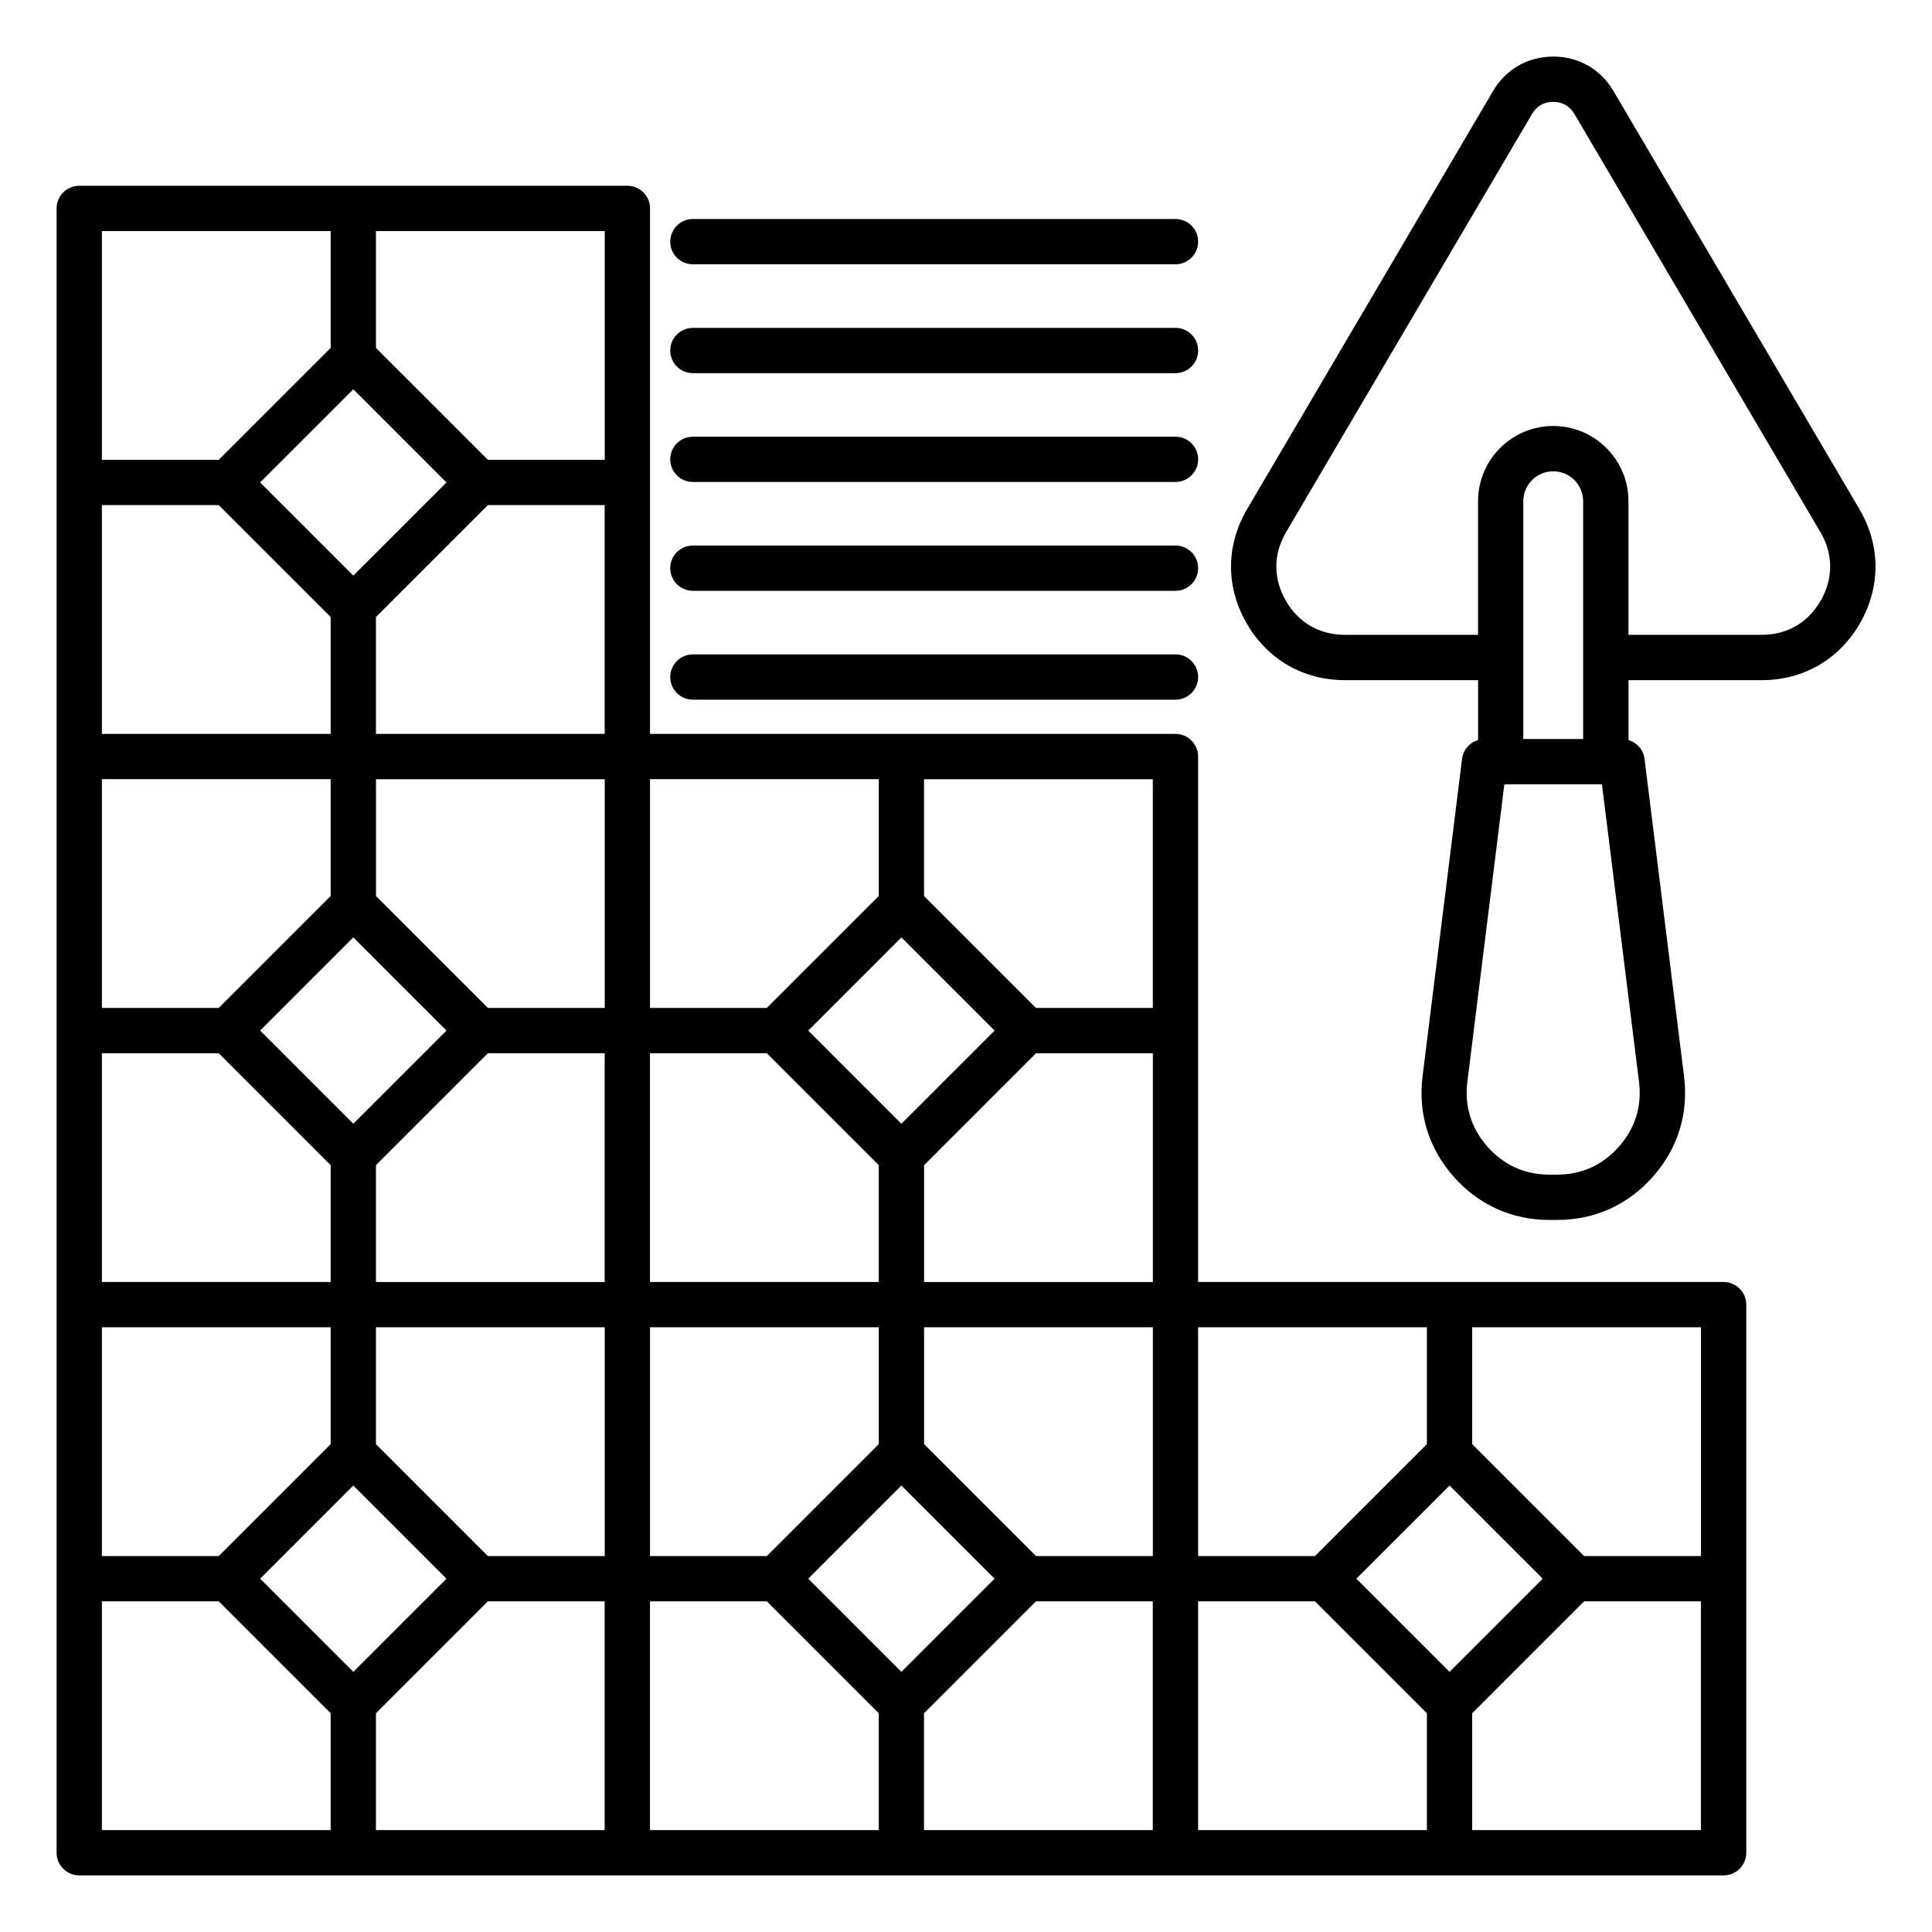 <?xml version="1.0" encoding="UTF-8"?> <svg xmlns="http://www.w3.org/2000/svg" width="512" height="512" viewBox="0 0 512 512" fill="none"><path d="M456.77 339.74H317.51V200.49C317.51 197.18 314.82 194.49 311.51 194.49H172.26V55.23C172.26 51.92 169.57 49.23 166.26 49.23H21C17.69 49.23 15 51.92 15 55.23V491C15 494.31 17.69 497 21 497H456.78C460.09 497 462.78 494.31 462.78 491V345.74C462.77 342.43 460.08 339.74 456.77 339.74ZM450.77 412.37H419.8L390.14 382.71V351.74H450.77V412.37ZM384.14 443.06L359.45 418.37L384.14 393.68L408.83 418.37L384.14 443.06ZM348.48 412.37H317.51V351.74H378.14V382.71L348.48 412.37ZM203.22 412.37H172.26V351.74H232.89V382.71L203.22 412.37ZM57.97 412.37H27V351.74H87.63V382.71L57.97 412.37ZM27 133.86H57.97L87.63 163.52V194.49H27V133.86ZM93.63 103.17L118.32 127.86L93.63 152.55L68.94 127.86L93.63 103.17ZM129.29 133.86H160.25V194.49H99.63V163.52L129.29 133.86ZM274.55 279.12H305.52V339.75H244.89V308.79L274.55 279.12ZM160.26 206.49V267.12H129.3L99.64 237.46V206.5H160.26V206.49ZM93.63 248.42L118.32 273.11L93.63 297.8L68.94 273.11L93.63 248.42ZM99.63 308.78L129.29 279.12H160.25V339.75H99.63V308.78ZM172.26 279.12H203.22L232.88 308.78V339.74H172.25V279.12H172.26ZM238.88 297.81L214.19 273.12L238.88 248.43L263.57 273.12L238.88 297.81ZM232.88 237.45L203.22 267.11H172.26V206.48H232.89V237.45H232.88ZM87.63 206.49V237.45L57.97 267.11H27V206.48H87.63V206.49ZM27 279.12H57.97L87.63 308.78V339.74H27V279.12ZM93.63 393.68L118.32 418.37L93.63 443.06L68.94 418.37L93.63 393.68ZM99.63 454.03L129.29 424.37H160.25V485H99.63V454.03ZM129.29 412.37L99.63 382.71V351.74H160.26V412.37H129.29ZM238.88 393.68L263.57 418.37L238.88 443.06L214.19 418.37L238.88 393.68ZM244.88 454.03L274.54 424.37H305.5V485H244.87V454.03H244.88ZM274.55 412.37L244.89 382.71V351.74H305.52V412.37H274.55ZM305.51 267.12H274.54L244.88 237.46V206.5H305.51V267.12ZM160.26 121.86H129.3L99.63 92.2V61.23H160.26V121.86ZM87.63 61.23V92.2L57.97 121.86H27V61.23H87.63ZM27 424.37H57.97L87.63 454.03V485H27V424.37ZM172.26 424.37H203.22L232.88 454.03V485H172.25V424.37H172.26ZM317.51 424.37H348.48L378.14 454.03V485H317.51V424.37ZM390.14 485V454.03L419.8 424.37H450.76V485H390.14ZM177.62 64.04C177.62 60.73 180.31 58.04 183.62 58.04H311.52C314.83 58.04 317.52 60.73 317.52 64.04C317.52 67.35 314.83 70.04 311.52 70.04H183.62C180.3 70.04 177.62 67.36 177.62 64.04ZM177.62 92.89C177.62 89.58 180.31 86.89 183.62 86.89H311.52C314.83 86.89 317.52 89.58 317.52 92.89C317.52 96.2 314.83 98.89 311.52 98.89H183.62C180.3 98.89 177.62 96.2 177.62 92.89ZM177.62 121.73C177.62 118.42 180.31 115.73 183.62 115.73H311.52C314.83 115.73 317.52 118.42 317.52 121.73C317.52 125.04 314.83 127.73 311.52 127.73H183.62C180.3 127.73 177.62 125.04 177.62 121.73ZM177.62 150.57C177.62 147.26 180.31 144.57 183.62 144.57H311.52C314.83 144.57 317.52 147.26 317.52 150.57C317.52 153.88 314.83 156.57 311.52 156.57H183.62C180.3 156.57 177.62 153.89 177.62 150.57ZM177.62 179.42C177.62 176.11 180.31 173.42 183.62 173.42H311.52C314.83 173.42 317.52 176.11 317.52 179.42C317.52 182.73 314.83 185.42 311.52 185.42H183.62C180.3 185.42 177.62 182.73 177.62 179.42ZM492.76 134.92L427.59 24.13C424.18 18.33 418.36 15 411.63 15C404.9 15 399.08 18.33 395.67 24.13L330.5 134.92C324.88 144.48 324.81 155.48 330.32 165.1C335.82 174.72 345.34 180.25 356.43 180.25H391.71V196.12C389.48 196.78 387.76 198.69 387.46 201.11L377 285.18C375.76 295.11 378.61 304.33 385.24 311.83C391.87 319.33 400.66 323.3 410.67 323.3H412.61C422.62 323.3 431.41 319.33 438.04 311.83C444.67 304.33 447.52 295.11 446.28 285.18L435.82 201.11C435.52 198.69 433.8 196.79 431.57 196.12V180.25H466.85C477.94 180.25 487.46 174.73 492.96 165.1C498.45 155.47 498.38 144.47 492.76 134.92ZM419.56 195.84H403.69V132.83C403.69 128.46 407.25 124.9 411.62 124.9C415.99 124.9 419.55 128.46 419.55 132.83V195.84H419.56ZM434.35 286.65C435.16 293.16 433.37 298.96 429.02 303.88C424.68 308.8 419.15 311.29 412.58 311.29H410.64C404.08 311.29 398.55 308.8 394.2 303.88C389.86 298.96 388.06 293.17 388.87 286.65L398.67 207.84H424.53L434.35 286.65ZM482.53 159.14C479.17 165.01 473.6 168.24 466.84 168.24H431.56V132.82C431.56 121.83 422.62 112.89 411.63 112.89C400.64 112.89 391.7 121.83 391.7 132.82V168.24H356.42C349.66 168.24 344.08 165.01 340.73 159.14C337.37 153.27 337.41 146.83 340.84 141L406 30.21C407.24 28.11 409.18 27 411.62 27C414.06 27 416 28.11 417.24 30.21L482.42 141C485.84 146.83 485.88 153.27 482.53 159.14Z" fill="black"></path></svg> 